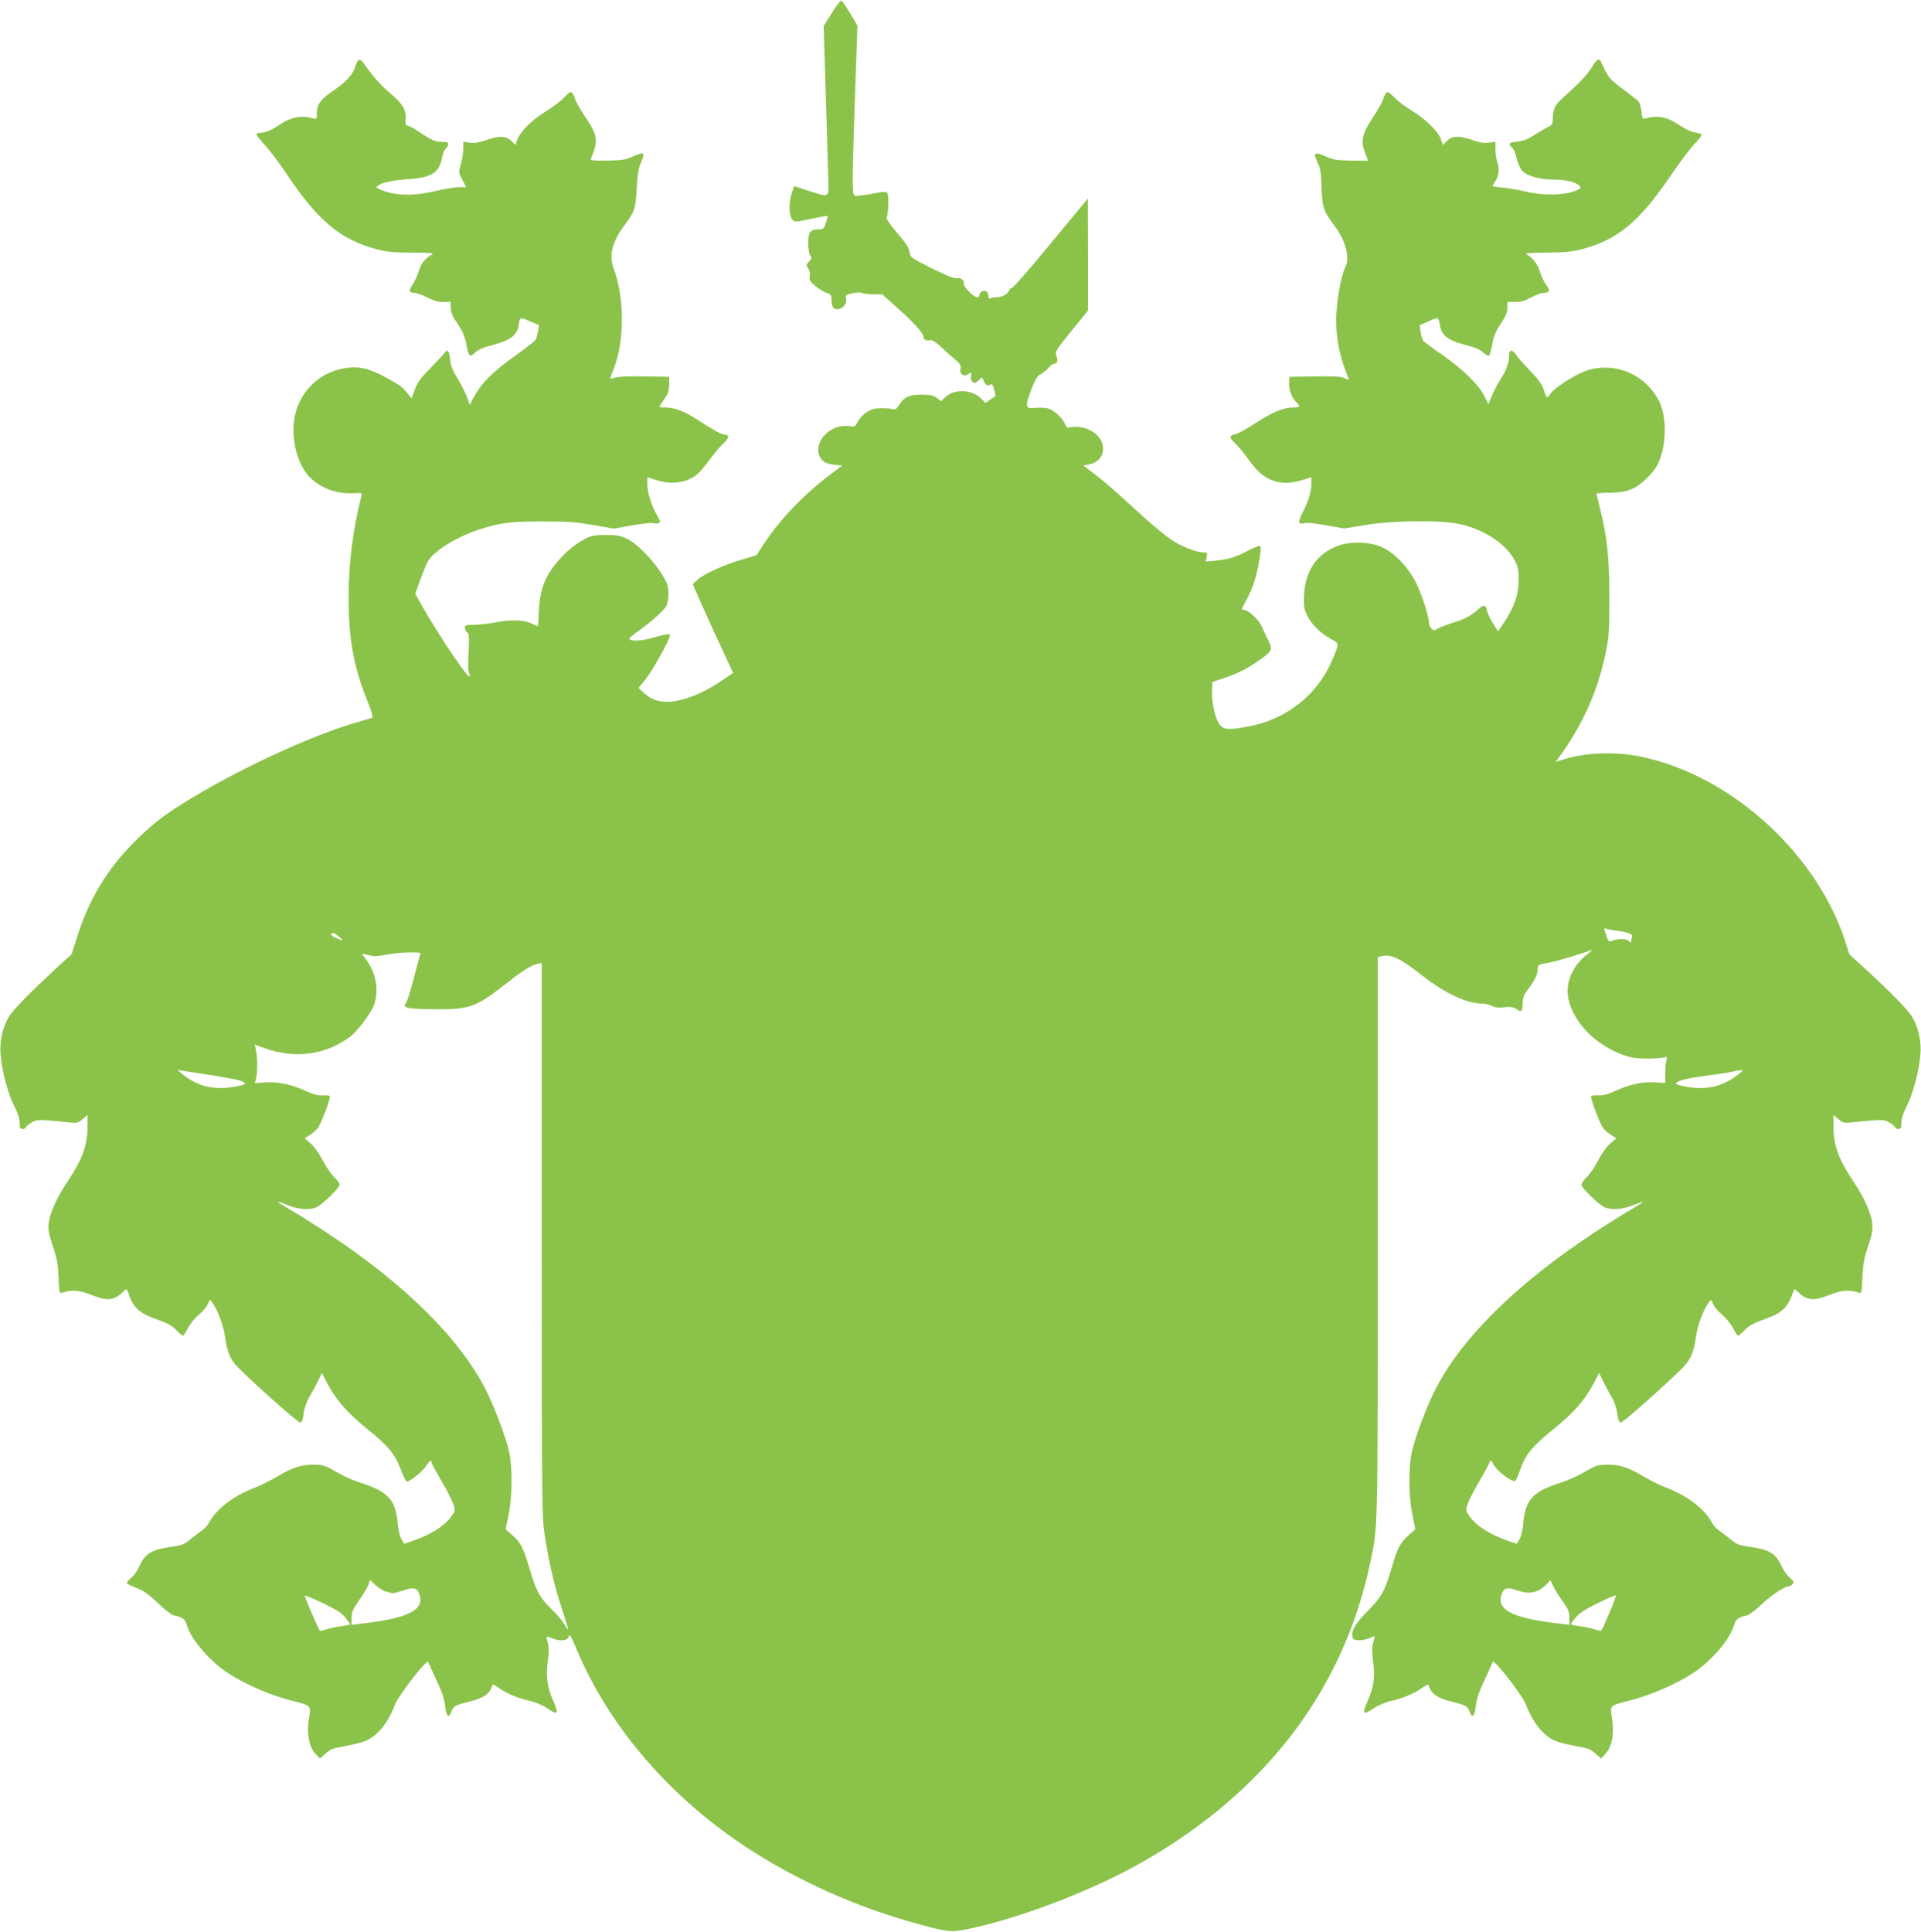 <?xml version="1.0" standalone="no"?>
<!DOCTYPE svg PUBLIC "-//W3C//DTD SVG 20010904//EN"
 "http://www.w3.org/TR/2001/REC-SVG-20010904/DTD/svg10.dtd">
<svg version="1.0" xmlns="http://www.w3.org/2000/svg"
 width="1273pt" height="1280pt" viewBox="0 0 1273 1280"
 preserveAspectRatio="xMidYMid meet">
<g transform="translate(0,1280) scale(0.1,-0.1)"
fill="#8bc34a" stroke="none">
<path d="M5512 12713 l-54 -86 16 -516 c9 -284 16 -532 16 -551 0 -64 -6 -65
-123 -27 l-105 34 -17 -54 c-20 -63 -16 -146 8 -170 14 -15 25 -14 119 6 57
11 107 21 110 21 4 0 0 -20 -9 -45 -13 -41 -18 -45 -47 -45 -57 0 -71 -19 -70
-94 1 -37 7 -73 14 -81 11 -13 9 -19 -8 -38 -20 -21 -21 -24 -6 -46 10 -14 14
-33 10 -51 -4 -25 1 -34 36 -64 22 -20 56 -40 74 -46 31 -10 34 -15 34 -49 0
-20 5 -42 12 -49 32 -32 94 10 85 57 -5 25 -2 28 41 38 28 6 54 7 64 2 9 -5
43 -9 75 -9 l59 0 105 -94 c109 -98 169 -165 169 -189 0 -18 24 -29 45 -21 10
4 35 -12 68 -42 29 -27 71 -66 95 -85 35 -30 42 -41 37 -61 -9 -33 19 -57 46
-40 27 17 30 15 24 -11 -4 -15 -1 -28 10 -37 13 -11 19 -9 40 10 23 22 25 22
31 4 13 -35 25 -44 44 -34 15 8 19 3 28 -32 6 -23 10 -43 9 -43 -1 0 -16 -10
-34 -22 l-32 -23 -29 29 c-60 60 -174 66 -235 12 l-31 -29 -29 22 c-23 17 -43
21 -102 21 -82 0 -113 -15 -150 -73 -14 -22 -25 -29 -35 -24 -8 4 -42 7 -76 7
-50 0 -68 -5 -103 -28 -23 -15 -49 -43 -58 -62 -16 -33 -17 -34 -64 -28 -116
14 -228 -103 -189 -197 16 -38 41 -53 103 -60 l48 -5 -68 -51 c-182 -136 -346
-307 -451 -468 -25 -39 -47 -72 -47 -73 -1 -2 -48 -16 -106 -33 -116 -34 -250
-96 -291 -135 l-27 -25 18 -43 c44 -101 104 -233 174 -384 l75 -162 -57 -39
c-187 -129 -363 -181 -469 -136 -20 8 -51 29 -69 46 l-31 30 48 59 c45 57 160
263 160 289 0 14 -18 11 -130 -20 -69 -19 -140 -19 -140 -1 0 4 27 26 60 50
77 54 160 127 182 160 21 31 24 116 6 158 -44 101 -179 253 -263 293 -42 21
-65 25 -140 25 -78 0 -97 -4 -140 -27 -72 -37 -136 -93 -200 -173 -73 -93
-101 -180 -106 -340 -1 -36 -3 -65 -4 -65 -2 0 -22 9 -46 20 -54 24 -134 26
-242 5 -43 -8 -105 -15 -138 -15 -51 0 -59 -3 -59 -19 0 -10 7 -24 16 -31 13
-11 14 -31 9 -129 -5 -76 -3 -126 4 -144 42 -108 -193 234 -326 473 l-31 56
32 89 c18 50 40 104 49 121 36 70 192 167 347 217 135 43 203 52 415 52 166 0
223 -4 337 -24 l136 -24 119 22 c65 11 128 18 140 15 13 -4 30 -4 38 0 14 5
12 12 -9 49 -38 64 -66 153 -66 208 l0 47 63 -20 c110 -35 224 -12 288 59 14
15 47 57 74 93 26 36 63 79 83 96 34 31 37 54 6 54 -21 0 -76 30 -174 94 -89
59 -158 86 -222 86 -21 0 -38 2 -38 5 0 2 14 25 32 50 26 37 32 56 33 97 l0
51 -160 3 c-95 2 -173 -1 -193 -7 -18 -6 -35 -9 -37 -7 -2 1 8 30 21 62 73
180 74 471 2 663 -34 93 -14 177 73 294 66 89 71 106 79 244 5 92 12 132 28
169 13 27 19 53 14 58 -5 5 -34 -3 -66 -18 -51 -23 -71 -26 -172 -28 -98 -1
-113 1 -108 14 50 115 45 153 -34 270 -34 50 -67 108 -73 130 -7 22 -18 40
-26 40 -7 0 -29 -17 -48 -39 -19 -21 -73 -61 -119 -90 -92 -56 -168 -132 -188
-187 l-12 -34 -28 27 c-36 34 -77 35 -172 3 -48 -16 -77 -20 -106 -15 l-40 7
0 -47 c0 -26 -7 -72 -16 -102 -16 -54 -16 -55 10 -104 l25 -49 -47 0 c-26 0
-94 -11 -152 -25 -135 -32 -245 -33 -335 -4 -35 12 -62 25 -60 29 15 25 88 44
191 51 173 11 224 41 243 144 5 27 16 54 25 61 9 6 16 19 16 28 0 12 -10 16
-40 16 -45 0 -69 10 -149 64 -29 20 -63 39 -75 42 -18 4 -21 11 -18 43 6 60
-19 103 -103 174 -68 58 -112 108 -178 202 -23 32 -39 22 -55 -33 -14 -46 -62
-98 -141 -151 -85 -58 -111 -93 -111 -147 0 -39 -3 -45 -17 -40 -84 24 -149
13 -228 -39 -58 -39 -96 -55 -131 -55 -13 0 -24 -5 -24 -11 0 -6 26 -39 58
-73 31 -34 102 -129 156 -210 195 -290 349 -417 581 -477 74 -19 116 -23 239
-23 107 0 144 -3 131 -11 -49 -28 -73 -58 -89 -110 -10 -30 -29 -71 -42 -91
-27 -40 -24 -54 12 -54 13 0 52 -14 86 -31 45 -23 75 -31 108 -30 l46 1 1 -42
c1 -26 12 -54 30 -80 46 -66 63 -102 74 -164 14 -77 22 -84 58 -50 21 20 55
35 123 52 107 28 154 63 164 123 10 63 8 62 74 33 l62 -26 -6 -39 c-4 -22 -11
-47 -16 -57 -5 -10 -69 -60 -141 -111 -142 -101 -219 -178 -266 -265 l-30 -56
-16 46 c-9 26 -37 81 -62 123 -35 57 -48 90 -52 130 -7 63 -16 72 -40 41 -10
-12 -53 -58 -95 -102 -61 -61 -83 -92 -99 -137 l-21 -58 -27 32 c-36 45 -45
51 -140 104 -112 62 -184 78 -275 64 -176 -29 -309 -164 -336 -339 -21 -134
21 -297 97 -378 71 -76 183 -119 294 -112 60 3 60 3 53 -22 -55 -215 -84 -445
-84 -670 0 -272 34 -459 124 -683 28 -70 40 -110 32 -113 -6 -2 -51 -15 -101
-30 -286 -82 -748 -293 -1090 -499 -186 -112 -265 -173 -390 -299 -174 -175
-294 -374 -371 -615 l-39 -123 -105 -96 c-179 -166 -286 -275 -313 -322 -41
-71 -61 -162 -53 -250 9 -108 48 -255 90 -338 24 -47 36 -85 36 -112 0 -33 3
-40 20 -40 11 0 20 4 20 9 0 5 16 19 36 31 37 24 47 24 244 4 61 -6 68 -5 98
21 l32 27 0 -74 c0 -127 -34 -220 -132 -366 -70 -104 -118 -210 -125 -275 -5
-46 0 -72 27 -154 27 -80 34 -118 38 -206 4 -106 5 -109 26 -102 65 20 111 17
189 -14 107 -43 151 -39 209 16 26 25 28 25 34 7 32 -101 72 -142 172 -178 95
-34 121 -48 156 -85 17 -17 33 -31 38 -31 4 0 19 22 33 49 13 27 45 66 71 88
26 21 53 53 61 72 14 33 15 33 29 12 38 -53 74 -151 85 -226 12 -89 28 -134
64 -181 40 -52 415 -389 433 -389 13 0 19 14 24 59 5 37 19 77 38 110 17 28
42 75 57 105 l26 54 33 -64 c61 -115 133 -198 264 -304 143 -115 188 -169 227
-274 15 -41 33 -76 38 -78 16 -5 108 69 130 105 20 32 35 41 35 21 0 -6 29
-59 63 -118 35 -59 71 -128 80 -154 15 -46 15 -46 -13 -86 -47 -64 -136 -120
-258 -162 l-53 -18 -18 30 c-11 17 -21 61 -25 104 -15 161 -63 213 -261 275
-38 13 -106 43 -150 69 -74 43 -85 46 -150 46 -82 0 -136 -18 -244 -82 -41
-24 -109 -58 -152 -74 -132 -51 -249 -141 -293 -227 -9 -17 -30 -41 -48 -53
-18 -13 -53 -39 -78 -60 -39 -32 -57 -39 -123 -48 -132 -18 -175 -44 -212
-126 -12 -28 -36 -63 -53 -77 -18 -15 -32 -31 -32 -36 0 -5 21 -17 48 -27 67
-26 88 -40 168 -116 40 -39 83 -70 100 -74 57 -12 70 -23 82 -62 29 -97 147
-235 270 -317 121 -79 295 -154 447 -190 101 -25 107 -31 95 -96 -20 -107 -5
-202 41 -251 l29 -31 34 30 c40 35 43 36 151 56 44 8 97 22 118 31 79 33 147
117 197 245 25 62 212 302 218 279 2 -8 27 -63 55 -124 38 -80 53 -126 57
-169 6 -66 25 -85 40 -39 13 37 29 46 116 67 86 21 130 47 146 83 7 16 13 30
14 31 2 2 23 -10 47 -27 54 -36 121 -64 202 -82 32 -7 81 -28 108 -46 76 -51
83 -43 43 48 -39 90 -49 158 -37 254 11 76 10 102 -6 158 -4 16 -2 17 35 2 56
-23 105 -17 112 13 4 19 16 -1 54 -93 202 -478 568 -918 1041 -1250 331 -232
745 -428 1152 -544 250 -72 281 -76 381 -56 320 63 784 236 1107 411 852 463
1392 1154 1574 2014 53 248 51 160 51 2159 l0 1859 29 7 c62 13 119 -14 266
-129 154 -120 296 -186 401 -186 17 0 45 -7 60 -15 21 -11 44 -14 81 -9 40 5
59 2 78 -10 38 -25 45 -20 45 33 0 39 6 56 33 92 47 61 67 103 67 137 0 29 2
30 67 42 55 9 218 58 293 87 8 3 -5 -9 -29 -28 -98 -75 -148 -187 -129 -289
27 -151 167 -302 343 -372 66 -26 94 -31 165 -32 47 -1 100 2 118 6 31 7 33 6
25 -15 -4 -12 -8 -51 -8 -87 l1 -66 -64 4 c-84 6 -171 -12 -262 -54 -54 -25
-86 -34 -117 -32 -23 1 -45 -1 -49 -4 -8 -8 54 -175 78 -210 10 -15 34 -36 54
-48 l35 -22 -39 -34 c-23 -19 -57 -66 -80 -111 -22 -43 -57 -94 -76 -112 -20
-19 -36 -42 -36 -51 0 -22 119 -136 156 -151 47 -18 119 -12 186 15 34 14 63
24 65 22 2 -2 -36 -26 -84 -54 -49 -28 -157 -96 -242 -152 -514 -338 -881
-702 -1053 -1044 -58 -116 -134 -319 -153 -411 -22 -110 -20 -293 5 -414 l19
-94 -45 -40 c-55 -49 -73 -82 -113 -220 -43 -146 -66 -189 -154 -278 -83 -84
-110 -127 -105 -167 2 -23 9 -28 36 -30 19 -2 52 4 73 12 l39 16 -6 -28 c-3
-15 -8 -35 -10 -44 -3 -9 0 -55 6 -102 13 -97 4 -165 -36 -255 -40 -91 -33
-99 43 -48 27 18 76 39 108 46 81 18 148 46 202 82 24 17 45 29 47 27 1 -1 7
-15 14 -31 16 -36 60 -62 146 -83 87 -21 103 -30 116 -67 15 -46 34 -27 40 39
4 43 19 89 57 169 28 61 53 116 55 124 6 23 193 -217 218 -279 50 -128 118
-212 197 -245 21 -9 74 -23 118 -31 108 -20 111 -21 151 -56 l34 -30 29 31
c46 49 61 144 41 251 -12 65 -6 71 95 96 152 36 326 111 447 190 123 82 241
220 270 317 12 39 25 50 82 62 17 4 59 35 100 75 62 60 154 120 184 120 5 0
15 7 22 15 10 12 6 19 -20 42 -18 15 -43 50 -55 78 -37 82 -80 108 -212 126
-66 9 -84 16 -123 48 -25 21 -60 47 -78 60 -18 12 -39 36 -48 53 -44 86 -161
176 -293 227 -43 16 -111 50 -152 74 -108 64 -162 82 -244 82 -65 0 -76 -3
-150 -46 -44 -26 -111 -56 -150 -69 -198 -62 -246 -114 -261 -275 -4 -43 -14
-87 -25 -104 l-18 -30 -53 18 c-122 42 -211 98 -258 162 -28 40 -28 40 -13 86
9 26 45 95 80 154 34 59 63 112 63 118 0 18 18 12 25 -8 7 -24 73 -84 114
-105 35 -19 33 -21 70 79 32 90 83 149 221 260 131 106 203 189 264 304 l33
64 26 -54 c15 -30 40 -77 57 -105 19 -33 33 -73 38 -110 5 -45 11 -59 24 -59
18 0 393 337 433 389 36 47 52 92 64 181 11 75 47 173 85 226 14 21 15 21 29
-12 8 -19 35 -51 61 -72 26 -22 58 -61 71 -88 14 -27 29 -49 33 -49 5 0 21 14
38 31 35 37 61 51 156 85 100 36 140 77 172 178 6 18 8 18 34 -7 58 -55 102
-59 209 -16 78 31 124 34 189 14 21 -7 22 -4 26 102 4 88 11 126 38 206 27 82
32 108 27 154 -7 65 -55 171 -125 275 -98 146 -132 239 -132 366 l0 74 32 -27
c30 -26 37 -27 98 -21 197 20 207 20 244 -4 20 -12 36 -26 36 -31 0 -5 9 -9
20 -9 17 0 20 7 20 40 0 27 12 65 36 112 42 83 81 230 90 338 8 88 -12 179
-53 250 -28 47 -137 160 -313 321 l-105 96 -28 89 c-15 49 -51 139 -81 199
-245 504 -751 912 -1266 1020 -167 36 -369 30 -512 -15 l-59 -18 16 21 c162
220 264 447 317 708 21 102 23 141 23 369 -1 268 -14 387 -65 594 -11 43 -20
82 -20 85 0 3 37 6 83 6 119 1 177 23 253 99 45 45 67 77 83 121 46 123 44
290 -5 388 -91 178 -294 263 -481 201 -72 -24 -207 -110 -235 -149 -28 -40
-28 -40 -49 25 -10 32 -35 67 -87 121 -40 41 -80 86 -89 100 -34 49 -53 47
-53 -7 0 -41 -20 -91 -62 -157 -17 -26 -40 -72 -52 -101 l-22 -54 -29 57 c-41
77 -138 172 -275 268 -64 44 -121 87 -128 95 -6 8 -15 35 -18 59 l-6 45 61 26
c66 29 62 31 76 -40 11 -54 54 -87 147 -112 93 -25 113 -34 145 -62 12 -11 26
-18 31 -14 5 3 14 36 21 75 9 52 23 86 57 137 33 50 44 77 44 105 l0 39 48 -1
c36 -1 63 6 108 30 32 17 71 31 86 31 38 0 43 15 15 52 -14 18 -33 58 -42 88
-17 52 -49 93 -89 115 -13 7 26 11 135 11 124 1 170 6 234 23 237 64 378 181
584 484 61 90 134 187 162 215 28 28 48 55 45 60 -3 5 -23 12 -45 15 -22 3
-64 22 -98 45 -87 59 -149 71 -234 46 -13 -4 -17 5 -21 45 -3 28 -11 58 -19
67 -8 10 -55 47 -104 84 -89 66 -97 75 -145 179 -13 29 -27 21 -62 -36 -33
-52 -80 -102 -205 -214 -40 -37 -53 -69 -53 -134 0 -25 -6 -34 -27 -44 -16 -7
-56 -31 -91 -53 -46 -30 -77 -42 -113 -46 -58 -5 -68 -15 -40 -39 12 -9 25
-40 31 -70 6 -29 22 -66 35 -82 31 -36 117 -61 209 -61 81 0 149 -16 171 -40
15 -16 13 -19 -27 -35 -70 -29 -214 -32 -323 -5 -49 11 -120 24 -157 27 -38 3
-68 8 -68 10 0 3 10 18 21 35 23 32 27 85 10 131 -6 16 -11 51 -11 78 l0 50
-42 -6 c-29 -4 -58 -1 -88 10 -113 40 -157 39 -198 -5 l-20 -22 -13 39 c-16
50 -106 138 -194 190 -38 23 -88 60 -110 82 -21 23 -44 41 -51 41 -7 0 -19
-20 -27 -45 -9 -25 -42 -83 -73 -130 -68 -101 -78 -150 -47 -230 l19 -50 -112
1 c-98 2 -120 5 -170 28 -72 33 -85 24 -53 -40 18 -37 23 -68 26 -143 5 -159
10 -174 88 -279 72 -95 102 -210 71 -270 -22 -44 -45 -150 -56 -261 -17 -160
8 -316 75 -473 7 -17 5 -17 -28 -3 -26 11 -73 13 -198 11 l-164 -3 -3 -41 c-3
-42 22 -107 52 -131 26 -21 19 -31 -22 -31 -67 0 -135 -28 -248 -101 -60 -39
-121 -73 -137 -76 -42 -8 -43 -22 -5 -57 18 -17 53 -58 77 -91 67 -92 101
-125 156 -151 62 -29 131 -31 214 -5 l61 19 0 -42 c0 -56 -16 -109 -56 -188
-35 -70 -33 -85 12 -74 14 4 78 -3 144 -15 l118 -21 139 23 c181 31 501 34
628 6 161 -35 306 -132 363 -241 22 -43 26 -64 26 -131 -1 -95 -30 -180 -95
-276 l-42 -62 -33 53 c-18 29 -36 65 -39 81 -9 41 -23 45 -53 17 -51 -46 -90
-68 -173 -94 -46 -15 -94 -33 -105 -41 -19 -12 -24 -12 -38 2 -9 9 -16 24 -16
34 0 41 -44 183 -82 261 -54 113 -154 216 -243 250 -83 32 -206 33 -286 1
-132 -51 -209 -165 -217 -321 -4 -73 -1 -92 18 -133 29 -61 85 -119 155 -158
63 -35 62 -28 14 -141 -97 -233 -308 -398 -564 -443 -125 -22 -151 -20 -180
11 -30 33 -57 149 -53 228 l3 57 73 25 c94 31 161 65 239 121 84 59 88 69 58
129 -13 27 -34 70 -46 97 -20 44 -89 107 -118 107 -16 0 -14 4 18 63 16 28 39
80 50 114 27 80 54 234 43 245 -5 5 -42 -9 -83 -31 -81 -43 -123 -56 -216 -66
l-63 -6 6 31 c6 27 4 30 -19 30 -49 0 -146 38 -214 83 -38 26 -125 97 -193
159 -185 170 -259 234 -328 286 l-63 47 38 8 c58 12 93 51 93 104 0 78 -81
143 -179 145 -21 0 -44 -3 -50 -6 -6 -4 -16 8 -24 26 -19 45 -79 96 -122 104
-20 3 -56 4 -80 1 -61 -6 -63 9 -22 119 27 70 40 92 62 104 16 8 40 27 53 43
13 15 30 27 38 27 21 0 27 22 14 54 -9 26 -3 36 100 163 l110 135 0 372 -1
371 -20 -25 c-12 -14 -122 -147 -246 -297 -124 -150 -230 -271 -236 -270 -6 1
-16 -8 -21 -20 -11 -24 -49 -43 -81 -42 -11 1 -28 -2 -37 -6 -14 -5 -18 -2
-18 12 0 29 -20 44 -42 32 -10 -5 -18 -16 -18 -24 0 -27 -33 -15 -71 25 -21
22 -36 46 -33 53 7 20 -22 40 -47 34 -14 -4 -69 18 -164 65 -141 71 -143 72
-148 109 -4 28 -23 58 -81 125 -51 60 -74 94 -70 104 12 26 15 144 5 159 -8
13 -22 13 -105 -3 -53 -10 -103 -16 -111 -12 -20 7 -19 72 1 664 l16 463 -49
81 c-26 45 -52 83 -58 84 -5 2 -34 -35 -63 -83z m5198 -6079 c73 -9 112 -24
106 -41 -3 -8 -6 -21 -6 -30 0 -12 -3 -12 -17 2 -16 17 -71 17 -116 -1 -17 -6
-22 3 -42 65 -6 20 -5 23 11 17 10 -4 39 -9 64 -12z m-8465 -39 c35 -29 31
-31 -19 -10 -20 9 -34 20 -31 25 9 14 17 12 50 -15z m539 -122 c-4 -10 -24
-82 -43 -159 -20 -78 -43 -149 -50 -158 -28 -34 0 -41 182 -43 237 -3 280 12
479 168 110 87 168 123 211 133 l27 6 0 -1832 c0 -1778 1 -1837 20 -1962 28
-182 65 -341 115 -491 23 -71 41 -131 40 -133 -1 -2 -14 16 -28 40 -14 24 -53
69 -87 101 -72 70 -99 120 -141 264 -40 138 -58 171 -113 220 l-45 40 19 94
c25 121 27 304 5 414 -19 92 -95 295 -153 411 -172 342 -539 706 -1053 1044
-85 56 -193 124 -242 152 -48 28 -86 52 -84 54 2 2 31 -8 65 -22 67 -27 139
-33 186 -15 37 15 156 129 156 151 0 9 -16 32 -36 51 -19 18 -54 69 -76 112
-23 45 -57 92 -80 111 l-39 34 35 22 c20 12 44 33 54 48 24 35 86 202 78 210
-4 3 -26 5 -49 4 -31 -2 -63 7 -117 32 -92 42 -178 60 -265 54 l-66 -4 8 31
c10 39 10 129 0 182 l-8 41 64 -23 c202 -74 410 -45 571 79 49 38 139 159 156
211 33 96 11 213 -56 300 l-27 36 26 -5 c15 -3 37 -8 50 -11 13 -2 52 2 88 9
35 8 102 15 148 15 76 1 82 -1 75 -16z m-1444 -788 c190 -29 261 -43 277 -57
13 -11 7 -14 -43 -25 -150 -31 -267 -4 -374 87 l-25 22 30 -6 c17 -3 77 -12
135 -21z m10190 4 c-113 -91 -224 -117 -374 -86 -46 10 -56 15 -45 24 21 17
81 30 214 48 66 8 136 19 155 24 19 5 44 9 55 10 18 0 18 -1 -5 -20z m-8973
-3435 c16 -3 34 -7 41 -10 7 -2 40 6 72 17 72 25 95 19 110 -27 33 -98 -68
-152 -342 -187 l-108 -13 0 46 c0 39 8 57 54 123 30 43 57 89 60 103 l7 26 39
-36 c22 -19 52 -38 67 -42z m7801 -68 c35 -49 42 -67 42 -106 l0 -46 -107 13
c-275 35 -376 89 -343 187 15 46 38 52 108 27 80 -27 138 -14 191 43 l25 26
20 -42 c12 -24 40 -70 64 -102z m-8069 -104 c17 -22 31 -42 31 -45 0 -2 -26
-8 -57 -12 -32 -4 -76 -13 -97 -20 -22 -8 -43 -12 -46 -10 -8 5 -100 218 -100
231 0 5 53 -16 119 -48 91 -44 126 -66 150 -96z m8375 28 c-26 -61 -50 -113
-54 -115 -3 -2 -24 2 -46 10 -21 7 -65 16 -96 20 -32 4 -58 10 -58 14 0 3 15
24 33 45 24 28 66 55 148 95 63 31 115 53 117 49 2 -4 -18 -57 -44 -118z"/>
</g>
</svg>
